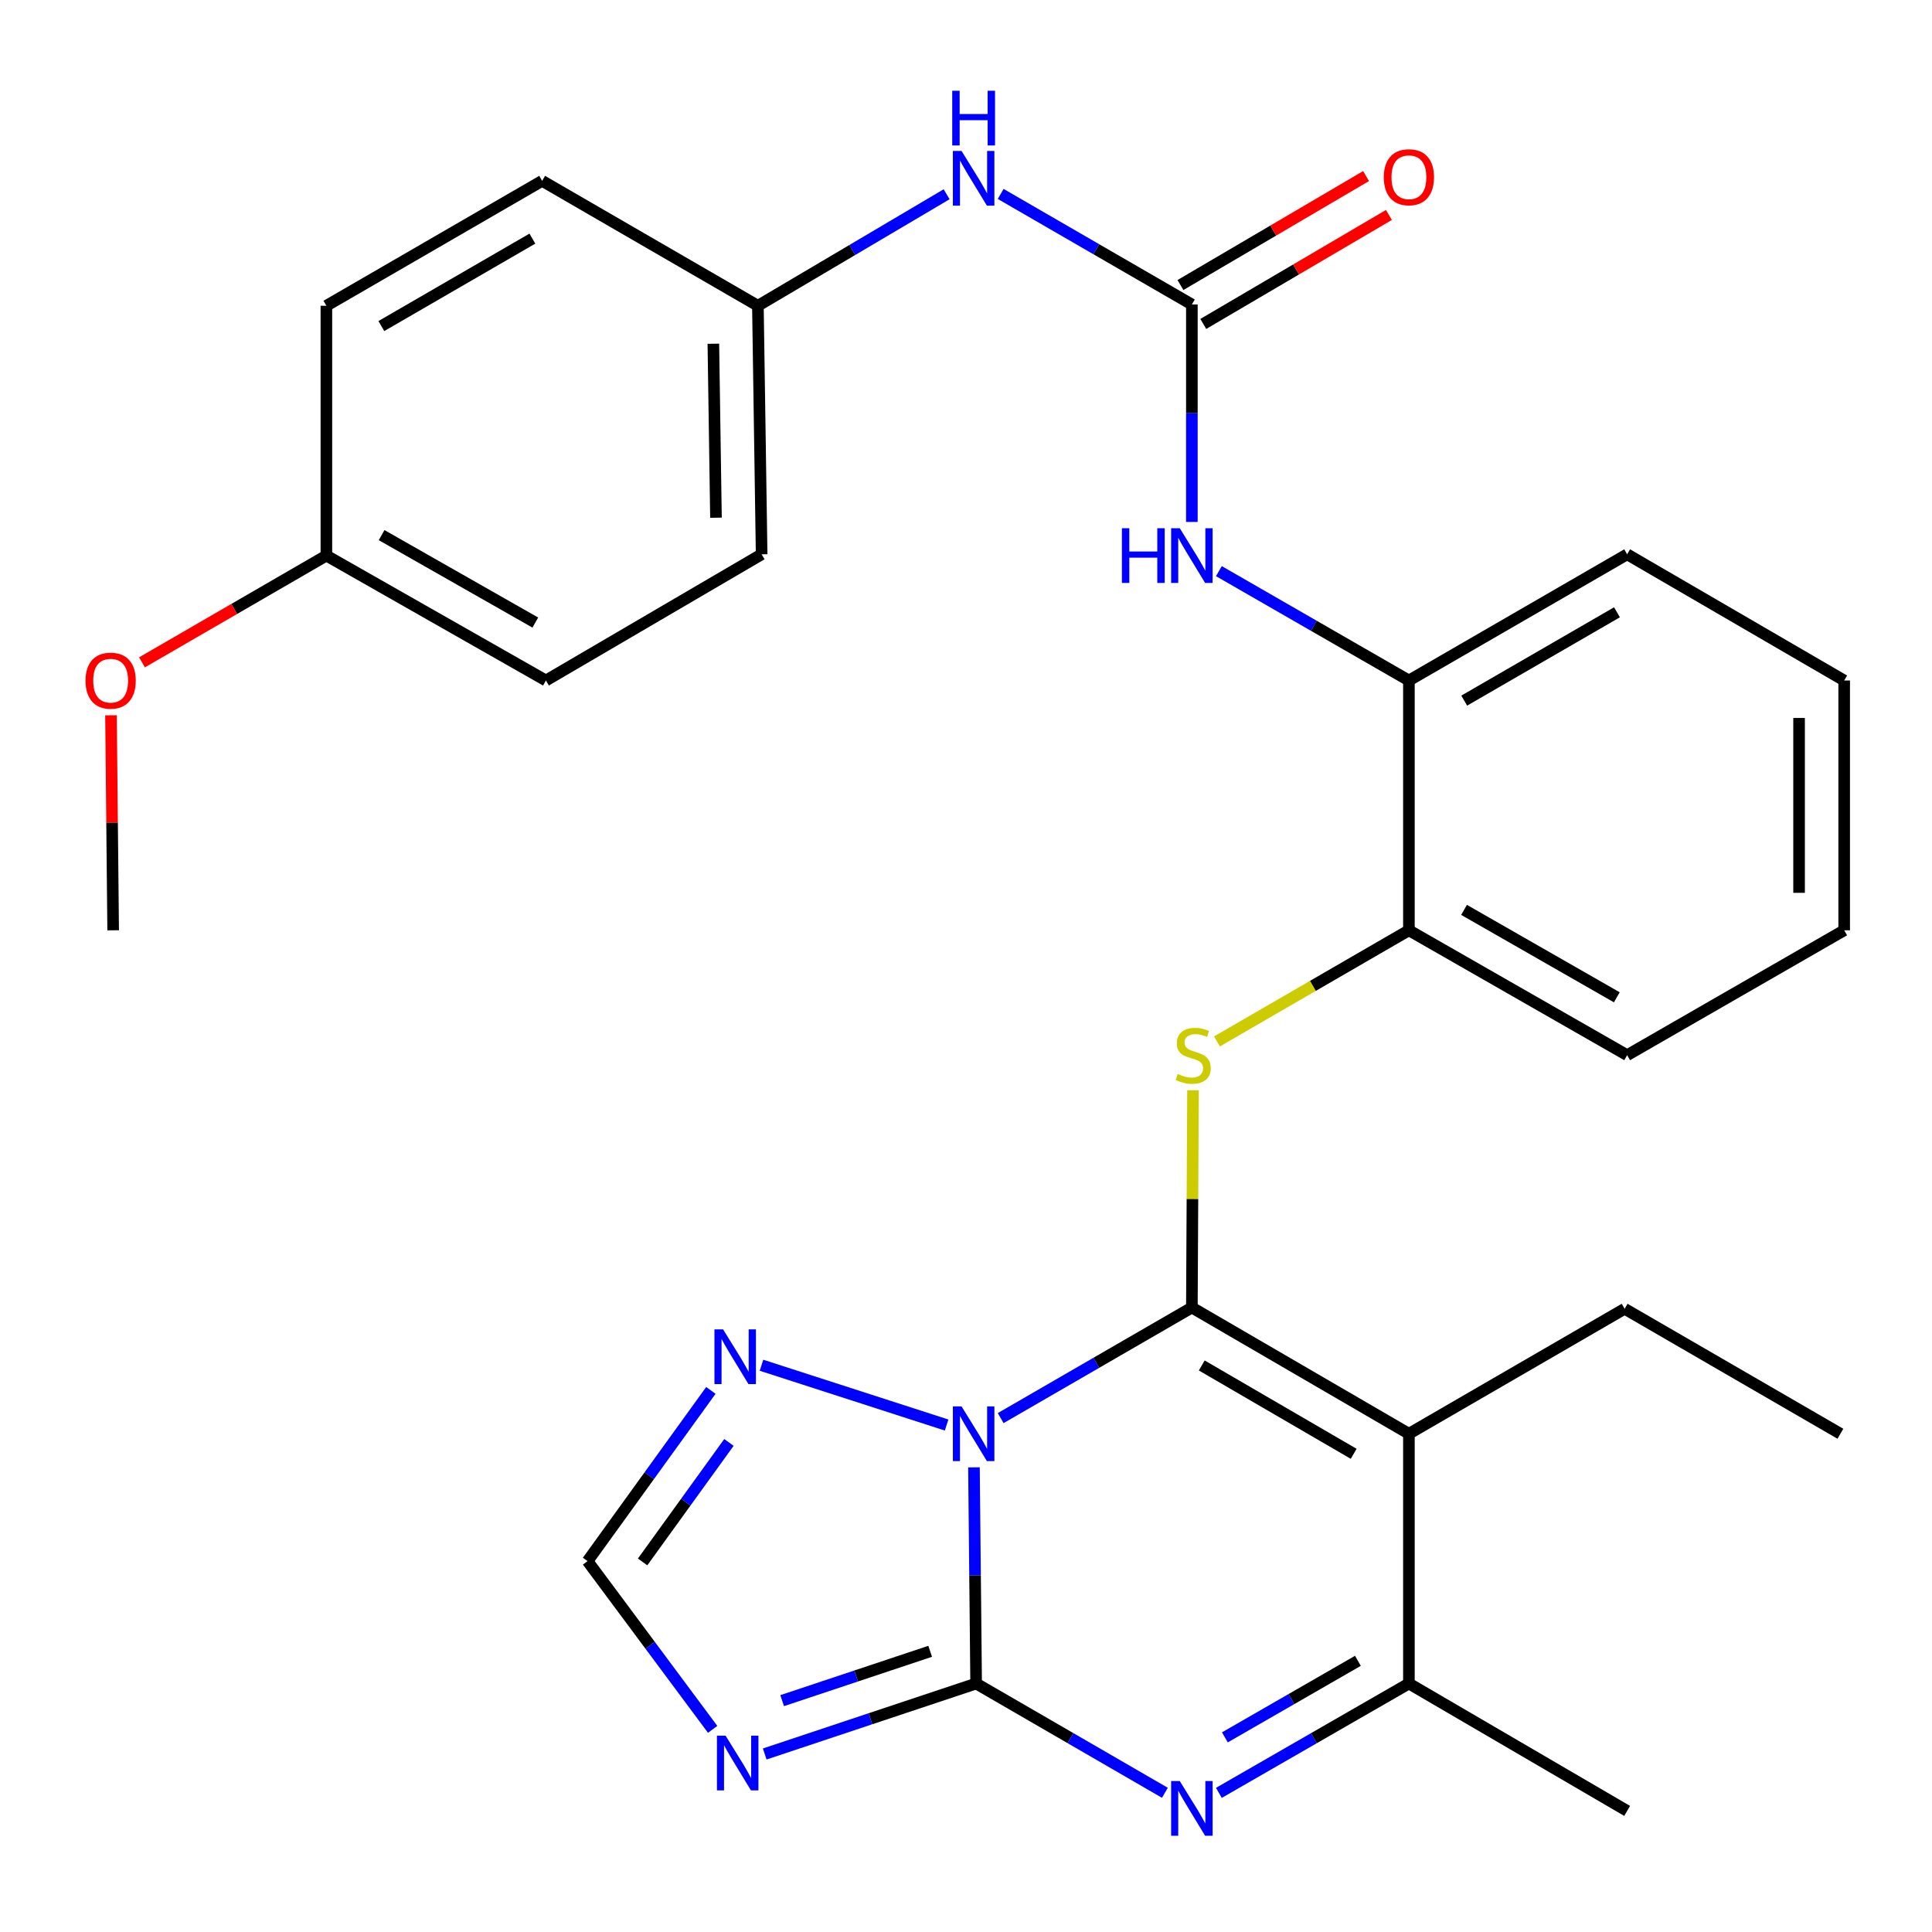 <?xml version='1.0' encoding='iso-8859-1'?>
<svg version='1.1' baseProfile='full'
              xmlns='http://www.w3.org/2000/svg'
                      xmlns:rdkit='http://www.rdkit.org/xml'
                      xmlns:xlink='http://www.w3.org/1999/xlink'
                  xml:space='preserve'
width='1000px' height='1000px' viewBox='0 0 1000 1000'>
<!-- END OF HEADER -->
<rect style='opacity:1.0;fill:#FFFFFF;stroke:none' width='1000' height='1000' x='0' y='0'> </rect>
<path class='bond-0' d='M 517.952,734.01 L 567.431,705.393' style='fill:none;fill-rule:evenodd;stroke:#0000FF;stroke-width:6px;stroke-linecap:butt;stroke-linejoin:miter;stroke-opacity:1' />
<path class='bond-0' d='M 567.431,705.393 L 616.91,676.776' style='fill:none;fill-rule:evenodd;stroke:#000000;stroke-width:6px;stroke-linecap:butt;stroke-linejoin:miter;stroke-opacity:1' />
<path class='bond-1' d='M 504.124,759.5 L 504.685,815.443' style='fill:none;fill-rule:evenodd;stroke:#0000FF;stroke-width:6px;stroke-linecap:butt;stroke-linejoin:miter;stroke-opacity:1' />
<path class='bond-1' d='M 504.685,815.443 L 505.247,871.385' style='fill:none;fill-rule:evenodd;stroke:#000000;stroke-width:6px;stroke-linecap:butt;stroke-linejoin:miter;stroke-opacity:1' />
<path class='bond-7' d='M 489.967,737.592 L 394.15,706.647' style='fill:none;fill-rule:evenodd;stroke:#0000FF;stroke-width:6px;stroke-linecap:butt;stroke-linejoin:miter;stroke-opacity:1' />
<path class='bond-2' d='M 616.91,676.776 L 729.248,742.108' style='fill:none;fill-rule:evenodd;stroke:#000000;stroke-width:6px;stroke-linecap:butt;stroke-linejoin:miter;stroke-opacity:1' />
<path class='bond-2' d='M 622.023,706.757 L 700.66,752.49' style='fill:none;fill-rule:evenodd;stroke:#000000;stroke-width:6px;stroke-linecap:butt;stroke-linejoin:miter;stroke-opacity:1' />
<path class='bond-5' d='M 616.91,676.776 L 617.206,620.542' style='fill:none;fill-rule:evenodd;stroke:#000000;stroke-width:6px;stroke-linecap:butt;stroke-linejoin:miter;stroke-opacity:1' />
<path class='bond-5' d='M 617.206,620.542 L 617.502,564.308' style='fill:none;fill-rule:evenodd;stroke:#CCCC00;stroke-width:6px;stroke-linecap:butt;stroke-linejoin:miter;stroke-opacity:1' />
<path class='bond-3' d='M 505.247,871.385 L 554.095,899.665' style='fill:none;fill-rule:evenodd;stroke:#000000;stroke-width:6px;stroke-linecap:butt;stroke-linejoin:miter;stroke-opacity:1' />
<path class='bond-3' d='M 554.095,899.665 L 602.944,927.945' style='fill:none;fill-rule:evenodd;stroke:#0000FF;stroke-width:6px;stroke-linecap:butt;stroke-linejoin:miter;stroke-opacity:1' />
<path class='bond-4' d='M 505.247,871.385 L 450.529,889.624' style='fill:none;fill-rule:evenodd;stroke:#000000;stroke-width:6px;stroke-linecap:butt;stroke-linejoin:miter;stroke-opacity:1' />
<path class='bond-4' d='M 450.529,889.624 L 395.812,907.864' style='fill:none;fill-rule:evenodd;stroke:#0000FF;stroke-width:6px;stroke-linecap:butt;stroke-linejoin:miter;stroke-opacity:1' />
<path class='bond-4' d='M 481.448,854.708 L 443.146,867.476' style='fill:none;fill-rule:evenodd;stroke:#000000;stroke-width:6px;stroke-linecap:butt;stroke-linejoin:miter;stroke-opacity:1' />
<path class='bond-4' d='M 443.146,867.476 L 404.844,880.243' style='fill:none;fill-rule:evenodd;stroke:#0000FF;stroke-width:6px;stroke-linecap:butt;stroke-linejoin:miter;stroke-opacity:1' />
<path class='bond-16' d='M 729.248,742.108 L 840.911,677.424' style='fill:none;fill-rule:evenodd;stroke:#000000;stroke-width:6px;stroke-linecap:butt;stroke-linejoin:miter;stroke-opacity:1' />
<path class='bond-31' d='M 729.248,742.108 L 729.248,871.385' style='fill:none;fill-rule:evenodd;stroke:#000000;stroke-width:6px;stroke-linecap:butt;stroke-linejoin:miter;stroke-opacity:1' />
<path class='bond-6' d='M 630.89,927.985 L 680.069,899.685' style='fill:none;fill-rule:evenodd;stroke:#0000FF;stroke-width:6px;stroke-linecap:butt;stroke-linejoin:miter;stroke-opacity:1' />
<path class='bond-6' d='M 680.069,899.685 L 729.248,871.385' style='fill:none;fill-rule:evenodd;stroke:#000000;stroke-width:6px;stroke-linecap:butt;stroke-linejoin:miter;stroke-opacity:1' />
<path class='bond-6' d='M 633.999,899.26 L 668.424,879.45' style='fill:none;fill-rule:evenodd;stroke:#0000FF;stroke-width:6px;stroke-linecap:butt;stroke-linejoin:miter;stroke-opacity:1' />
<path class='bond-6' d='M 668.424,879.45 L 702.849,859.64' style='fill:none;fill-rule:evenodd;stroke:#000000;stroke-width:6px;stroke-linecap:butt;stroke-linejoin:miter;stroke-opacity:1' />
<path class='bond-30' d='M 368.868,895.112 L 336.49,851.575' style='fill:none;fill-rule:evenodd;stroke:#0000FF;stroke-width:6px;stroke-linecap:butt;stroke-linejoin:miter;stroke-opacity:1' />
<path class='bond-30' d='M 336.49,851.575 L 304.113,808.037' style='fill:none;fill-rule:evenodd;stroke:#000000;stroke-width:6px;stroke-linecap:butt;stroke-linejoin:miter;stroke-opacity:1' />
<path class='bond-11' d='M 629.903,539.038 L 679.575,510.277' style='fill:none;fill-rule:evenodd;stroke:#CCCC00;stroke-width:6px;stroke-linecap:butt;stroke-linejoin:miter;stroke-opacity:1' />
<path class='bond-11' d='M 679.575,510.277 L 729.248,481.517' style='fill:none;fill-rule:evenodd;stroke:#000000;stroke-width:6px;stroke-linecap:butt;stroke-linejoin:miter;stroke-opacity:1' />
<path class='bond-20' d='M 729.248,871.385 L 842.208,937.327' style='fill:none;fill-rule:evenodd;stroke:#000000;stroke-width:6px;stroke-linecap:butt;stroke-linejoin:miter;stroke-opacity:1' />
<path class='bond-9' d='M 367.949,719.672 L 336.031,763.855' style='fill:none;fill-rule:evenodd;stroke:#0000FF;stroke-width:6px;stroke-linecap:butt;stroke-linejoin:miter;stroke-opacity:1' />
<path class='bond-9' d='M 336.031,763.855 L 304.113,808.037' style='fill:none;fill-rule:evenodd;stroke:#000000;stroke-width:6px;stroke-linecap:butt;stroke-linejoin:miter;stroke-opacity:1' />
<path class='bond-9' d='M 377.298,746.599 L 354.956,777.527' style='fill:none;fill-rule:evenodd;stroke:#0000FF;stroke-width:6px;stroke-linecap:butt;stroke-linejoin:miter;stroke-opacity:1' />
<path class='bond-9' d='M 354.956,777.527 L 332.613,808.454' style='fill:none;fill-rule:evenodd;stroke:#000000;stroke-width:6px;stroke-linecap:butt;stroke-linejoin:miter;stroke-opacity:1' />
<path class='bond-8' d='M 616.91,157.605 L 616.91,213.882' style='fill:none;fill-rule:evenodd;stroke:#000000;stroke-width:6px;stroke-linecap:butt;stroke-linejoin:miter;stroke-opacity:1' />
<path class='bond-8' d='M 616.91,213.882 L 616.91,270.16' style='fill:none;fill-rule:evenodd;stroke:#0000FF;stroke-width:6px;stroke-linecap:butt;stroke-linejoin:miter;stroke-opacity:1' />
<path class='bond-13' d='M 616.91,157.605 L 567.431,128.993' style='fill:none;fill-rule:evenodd;stroke:#000000;stroke-width:6px;stroke-linecap:butt;stroke-linejoin:miter;stroke-opacity:1' />
<path class='bond-13' d='M 567.431,128.993 L 517.952,100.382' style='fill:none;fill-rule:evenodd;stroke:#0000FF;stroke-width:6px;stroke-linecap:butt;stroke-linejoin:miter;stroke-opacity:1' />
<path class='bond-14' d='M 622.82,167.671 L 670.861,139.466' style='fill:none;fill-rule:evenodd;stroke:#000000;stroke-width:6px;stroke-linecap:butt;stroke-linejoin:miter;stroke-opacity:1' />
<path class='bond-14' d='M 670.861,139.466 L 718.901,111.261' style='fill:none;fill-rule:evenodd;stroke:#FF0000;stroke-width:6px;stroke-linecap:butt;stroke-linejoin:miter;stroke-opacity:1' />
<path class='bond-14' d='M 611,147.538 L 659.04,119.333' style='fill:none;fill-rule:evenodd;stroke:#000000;stroke-width:6px;stroke-linecap:butt;stroke-linejoin:miter;stroke-opacity:1' />
<path class='bond-14' d='M 659.04,119.333 L 707.08,91.127' style='fill:none;fill-rule:evenodd;stroke:#FF0000;stroke-width:6px;stroke-linecap:butt;stroke-linejoin:miter;stroke-opacity:1' />
<path class='bond-10' d='M 630.89,295.616 L 680.069,323.921' style='fill:none;fill-rule:evenodd;stroke:#0000FF;stroke-width:6px;stroke-linecap:butt;stroke-linejoin:miter;stroke-opacity:1' />
<path class='bond-10' d='M 680.069,323.921 L 729.248,352.227' style='fill:none;fill-rule:evenodd;stroke:#000000;stroke-width:6px;stroke-linecap:butt;stroke-linejoin:miter;stroke-opacity:1' />
<path class='bond-12' d='M 729.248,481.517 L 729.248,352.227' style='fill:none;fill-rule:evenodd;stroke:#000000;stroke-width:6px;stroke-linecap:butt;stroke-linejoin:miter;stroke-opacity:1' />
<path class='bond-24' d='M 729.248,481.517 L 842.208,546.162' style='fill:none;fill-rule:evenodd;stroke:#000000;stroke-width:6px;stroke-linecap:butt;stroke-linejoin:miter;stroke-opacity:1' />
<path class='bond-24' d='M 757.788,470.951 L 836.86,516.202' style='fill:none;fill-rule:evenodd;stroke:#000000;stroke-width:6px;stroke-linecap:butt;stroke-linejoin:miter;stroke-opacity:1' />
<path class='bond-25' d='M 729.248,352.227 L 842.208,286.908' style='fill:none;fill-rule:evenodd;stroke:#000000;stroke-width:6px;stroke-linecap:butt;stroke-linejoin:miter;stroke-opacity:1' />
<path class='bond-25' d='M 757.879,362.64 L 836.951,316.917' style='fill:none;fill-rule:evenodd;stroke:#000000;stroke-width:6px;stroke-linecap:butt;stroke-linejoin:miter;stroke-opacity:1' />
<path class='bond-15' d='M 489.967,100.547 L 441.127,129.407' style='fill:none;fill-rule:evenodd;stroke:#0000FF;stroke-width:6px;stroke-linecap:butt;stroke-linejoin:miter;stroke-opacity:1' />
<path class='bond-15' d='M 441.127,129.407 L 392.286,158.266' style='fill:none;fill-rule:evenodd;stroke:#000000;stroke-width:6px;stroke-linecap:butt;stroke-linejoin:miter;stroke-opacity:1' />
<path class='bond-18' d='M 392.286,158.266 L 280.61,93.608' style='fill:none;fill-rule:evenodd;stroke:#000000;stroke-width:6px;stroke-linecap:butt;stroke-linejoin:miter;stroke-opacity:1' />
<path class='bond-19' d='M 392.286,158.266 L 394.219,286.908' style='fill:none;fill-rule:evenodd;stroke:#000000;stroke-width:6px;stroke-linecap:butt;stroke-linejoin:miter;stroke-opacity:1' />
<path class='bond-19' d='M 369.232,177.913 L 370.585,267.962' style='fill:none;fill-rule:evenodd;stroke:#000000;stroke-width:6px;stroke-linecap:butt;stroke-linejoin:miter;stroke-opacity:1' />
<path class='bond-27' d='M 840.911,677.424 L 952.587,742.108' style='fill:none;fill-rule:evenodd;stroke:#000000;stroke-width:6px;stroke-linecap:butt;stroke-linejoin:miter;stroke-opacity:1' />
<path class='bond-17' d='M 168.934,287.569 L 282.569,352.227' style='fill:none;fill-rule:evenodd;stroke:#000000;stroke-width:6px;stroke-linecap:butt;stroke-linejoin:miter;stroke-opacity:1' />
<path class='bond-17' d='M 197.525,276.976 L 277.07,322.236' style='fill:none;fill-rule:evenodd;stroke:#000000;stroke-width:6px;stroke-linecap:butt;stroke-linejoin:miter;stroke-opacity:1' />
<path class='bond-23' d='M 168.934,287.569 L 121.215,315.2' style='fill:none;fill-rule:evenodd;stroke:#000000;stroke-width:6px;stroke-linecap:butt;stroke-linejoin:miter;stroke-opacity:1' />
<path class='bond-23' d='M 121.215,315.2 L 73.497,342.832' style='fill:none;fill-rule:evenodd;stroke:#FF0000;stroke-width:6px;stroke-linecap:butt;stroke-linejoin:miter;stroke-opacity:1' />
<path class='bond-33' d='M 168.934,287.569 L 168.934,158.266' style='fill:none;fill-rule:evenodd;stroke:#000000;stroke-width:6px;stroke-linecap:butt;stroke-linejoin:miter;stroke-opacity:1' />
<path class='bond-22' d='M 280.61,93.608 L 168.934,158.266' style='fill:none;fill-rule:evenodd;stroke:#000000;stroke-width:6px;stroke-linecap:butt;stroke-linejoin:miter;stroke-opacity:1' />
<path class='bond-22' d='M 275.557,123.511 L 197.384,168.772' style='fill:none;fill-rule:evenodd;stroke:#000000;stroke-width:6px;stroke-linecap:butt;stroke-linejoin:miter;stroke-opacity:1' />
<path class='bond-21' d='M 394.219,286.908 L 282.569,352.227' style='fill:none;fill-rule:evenodd;stroke:#000000;stroke-width:6px;stroke-linecap:butt;stroke-linejoin:miter;stroke-opacity:1' />
<path class='bond-26' d='M 57.451,370.22 L 58.01,425.868' style='fill:none;fill-rule:evenodd;stroke:#FF0000;stroke-width:6px;stroke-linecap:butt;stroke-linejoin:miter;stroke-opacity:1' />
<path class='bond-26' d='M 58.01,425.868 L 58.568,481.517' style='fill:none;fill-rule:evenodd;stroke:#000000;stroke-width:6px;stroke-linecap:butt;stroke-linejoin:miter;stroke-opacity:1' />
<path class='bond-28' d='M 842.208,546.162 L 954.545,481.517' style='fill:none;fill-rule:evenodd;stroke:#000000;stroke-width:6px;stroke-linecap:butt;stroke-linejoin:miter;stroke-opacity:1' />
<path class='bond-32' d='M 842.208,286.908 L 954.545,352.227' style='fill:none;fill-rule:evenodd;stroke:#000000;stroke-width:6px;stroke-linecap:butt;stroke-linejoin:miter;stroke-opacity:1' />
<path class='bond-29' d='M 954.545,481.517 L 954.545,352.227' style='fill:none;fill-rule:evenodd;stroke:#000000;stroke-width:6px;stroke-linecap:butt;stroke-linejoin:miter;stroke-opacity:1' />
<path class='bond-29' d='M 931.199,462.124 L 931.199,371.621' style='fill:none;fill-rule:evenodd;stroke:#000000;stroke-width:6px;stroke-linecap:butt;stroke-linejoin:miter;stroke-opacity:1' />
<path  class='atom-0' d='M 497.69 727.948
L 506.97 742.948
Q 507.89 744.428, 509.37 747.108
Q 510.85 749.788, 510.93 749.948
L 510.93 727.948
L 514.69 727.948
L 514.69 756.268
L 510.81 756.268
L 500.85 739.868
Q 499.69 737.948, 498.45 735.748
Q 497.25 733.548, 496.89 732.868
L 496.89 756.268
L 493.21 756.268
L 493.21 727.948
L 497.69 727.948
' fill='#0000FF'/>
<path  class='atom-4' d='M 610.65 921.87
L 619.93 936.87
Q 620.85 938.35, 622.33 941.03
Q 623.81 943.71, 623.89 943.87
L 623.89 921.87
L 627.65 921.87
L 627.65 950.19
L 623.77 950.19
L 613.81 933.79
Q 612.65 931.87, 611.41 929.67
Q 610.21 927.47, 609.85 926.79
L 609.85 950.19
L 606.17 950.19
L 606.17 921.87
L 610.65 921.87
' fill='#0000FF'/>
<path  class='atom-5' d='M 375.559 898.368
L 384.839 913.368
Q 385.759 914.848, 387.239 917.528
Q 388.719 920.208, 388.799 920.368
L 388.799 898.368
L 392.559 898.368
L 392.559 926.688
L 388.679 926.688
L 378.719 910.288
Q 377.559 908.368, 376.319 906.168
Q 375.119 903.968, 374.759 903.288
L 374.759 926.688
L 371.079 926.688
L 371.079 898.368
L 375.559 898.368
' fill='#0000FF'/>
<path  class='atom-6' d='M 609.597 555.882
Q 609.917 556.002, 611.237 556.562
Q 612.557 557.122, 613.997 557.482
Q 615.477 557.802, 616.917 557.802
Q 619.597 557.802, 621.157 556.522
Q 622.717 555.202, 622.717 552.922
Q 622.717 551.362, 621.917 550.402
Q 621.157 549.442, 619.957 548.922
Q 618.757 548.402, 616.757 547.802
Q 614.237 547.042, 612.717 546.322
Q 611.237 545.602, 610.157 544.082
Q 609.117 542.562, 609.117 540.002
Q 609.117 536.442, 611.517 534.242
Q 613.957 532.042, 618.757 532.042
Q 622.037 532.042, 625.757 533.602
L 624.837 536.682
Q 621.437 535.282, 618.877 535.282
Q 616.117 535.282, 614.597 536.442
Q 613.077 537.562, 613.117 539.522
Q 613.117 541.042, 613.877 541.962
Q 614.677 542.882, 615.797 543.402
Q 616.957 543.922, 618.877 544.522
Q 621.437 545.322, 622.957 546.122
Q 624.477 546.922, 625.557 548.562
Q 626.677 550.162, 626.677 552.922
Q 626.677 556.842, 624.037 558.962
Q 621.437 561.042, 617.077 561.042
Q 614.557 561.042, 612.637 560.482
Q 610.757 559.962, 608.517 559.042
L 609.597 555.882
' fill='#CCCC00'/>
<path  class='atom-8' d='M 374.275 688.09
L 383.555 703.09
Q 384.475 704.57, 385.955 707.25
Q 387.435 709.93, 387.515 710.09
L 387.515 688.09
L 391.275 688.09
L 391.275 716.41
L 387.395 716.41
L 377.435 700.01
Q 376.275 698.09, 375.035 695.89
Q 373.835 693.69, 373.475 693.01
L 373.475 716.41
L 369.795 716.41
L 369.795 688.09
L 374.275 688.09
' fill='#0000FF'/>
<path  class='atom-11' d='M 580.69 273.409
L 584.53 273.409
L 584.53 285.449
L 599.01 285.449
L 599.01 273.409
L 602.85 273.409
L 602.85 301.729
L 599.01 301.729
L 599.01 288.649
L 584.53 288.649
L 584.53 301.729
L 580.69 301.729
L 580.69 273.409
' fill='#0000FF'/>
<path  class='atom-11' d='M 610.65 273.409
L 619.93 288.409
Q 620.85 289.889, 622.33 292.569
Q 623.81 295.249, 623.89 295.409
L 623.89 273.409
L 627.65 273.409
L 627.65 301.729
L 623.77 301.729
L 613.81 285.329
Q 612.65 283.409, 611.41 281.209
Q 610.21 279.009, 609.85 278.329
L 609.85 301.729
L 606.17 301.729
L 606.17 273.409
L 610.65 273.409
' fill='#0000FF'/>
<path  class='atom-14' d='M 497.69 78.125
L 506.97 93.125
Q 507.89 94.605, 509.37 97.285
Q 510.85 99.965, 510.93 100.125
L 510.93 78.125
L 514.69 78.125
L 514.69 106.445
L 510.81 106.445
L 500.85 90.045
Q 499.69 88.125, 498.45 85.925
Q 497.25 83.725, 496.89 83.045
L 496.89 106.445
L 493.21 106.445
L 493.21 78.125
L 497.69 78.125
' fill='#0000FF'/>
<path  class='atom-14' d='M 492.87 46.973
L 496.71 46.973
L 496.71 59.013
L 511.19 59.013
L 511.19 46.973
L 515.03 46.973
L 515.03 75.293
L 511.19 75.293
L 511.19 62.213
L 496.71 62.213
L 496.71 75.293
L 492.87 75.293
L 492.87 46.973
' fill='#0000FF'/>
<path  class='atom-15' d='M 716.248 91.729
Q 716.248 84.929, 719.608 81.129
Q 722.968 77.329, 729.248 77.329
Q 735.528 77.329, 738.888 81.129
Q 742.248 84.929, 742.248 91.729
Q 742.248 98.609, 738.848 102.529
Q 735.448 106.409, 729.248 106.409
Q 723.008 106.409, 719.608 102.529
Q 716.248 98.649, 716.248 91.729
M 729.248 103.209
Q 733.568 103.209, 735.888 100.329
Q 738.248 97.409, 738.248 91.729
Q 738.248 86.169, 735.888 83.369
Q 733.568 80.529, 729.248 80.529
Q 724.928 80.529, 722.568 83.329
Q 720.248 86.129, 720.248 91.729
Q 720.248 97.449, 722.568 100.329
Q 724.928 103.209, 729.248 103.209
' fill='#FF0000'/>
<path  class='atom-24' d='M 44.271 352.307
Q 44.271 345.507, 47.631 341.707
Q 50.991 337.907, 57.271 337.907
Q 63.551 337.907, 66.911 341.707
Q 70.271 345.507, 70.271 352.307
Q 70.271 359.187, 66.871 363.107
Q 63.471 366.987, 57.271 366.987
Q 51.031 366.987, 47.631 363.107
Q 44.271 359.227, 44.271 352.307
M 57.271 363.787
Q 61.591 363.787, 63.911 360.907
Q 66.271 357.987, 66.271 352.307
Q 66.271 346.747, 63.911 343.947
Q 61.591 341.107, 57.271 341.107
Q 52.951 341.107, 50.591 343.907
Q 48.271 346.707, 48.271 352.307
Q 48.271 358.027, 50.591 360.907
Q 52.951 363.787, 57.271 363.787
' fill='#FF0000'/>
</svg>
